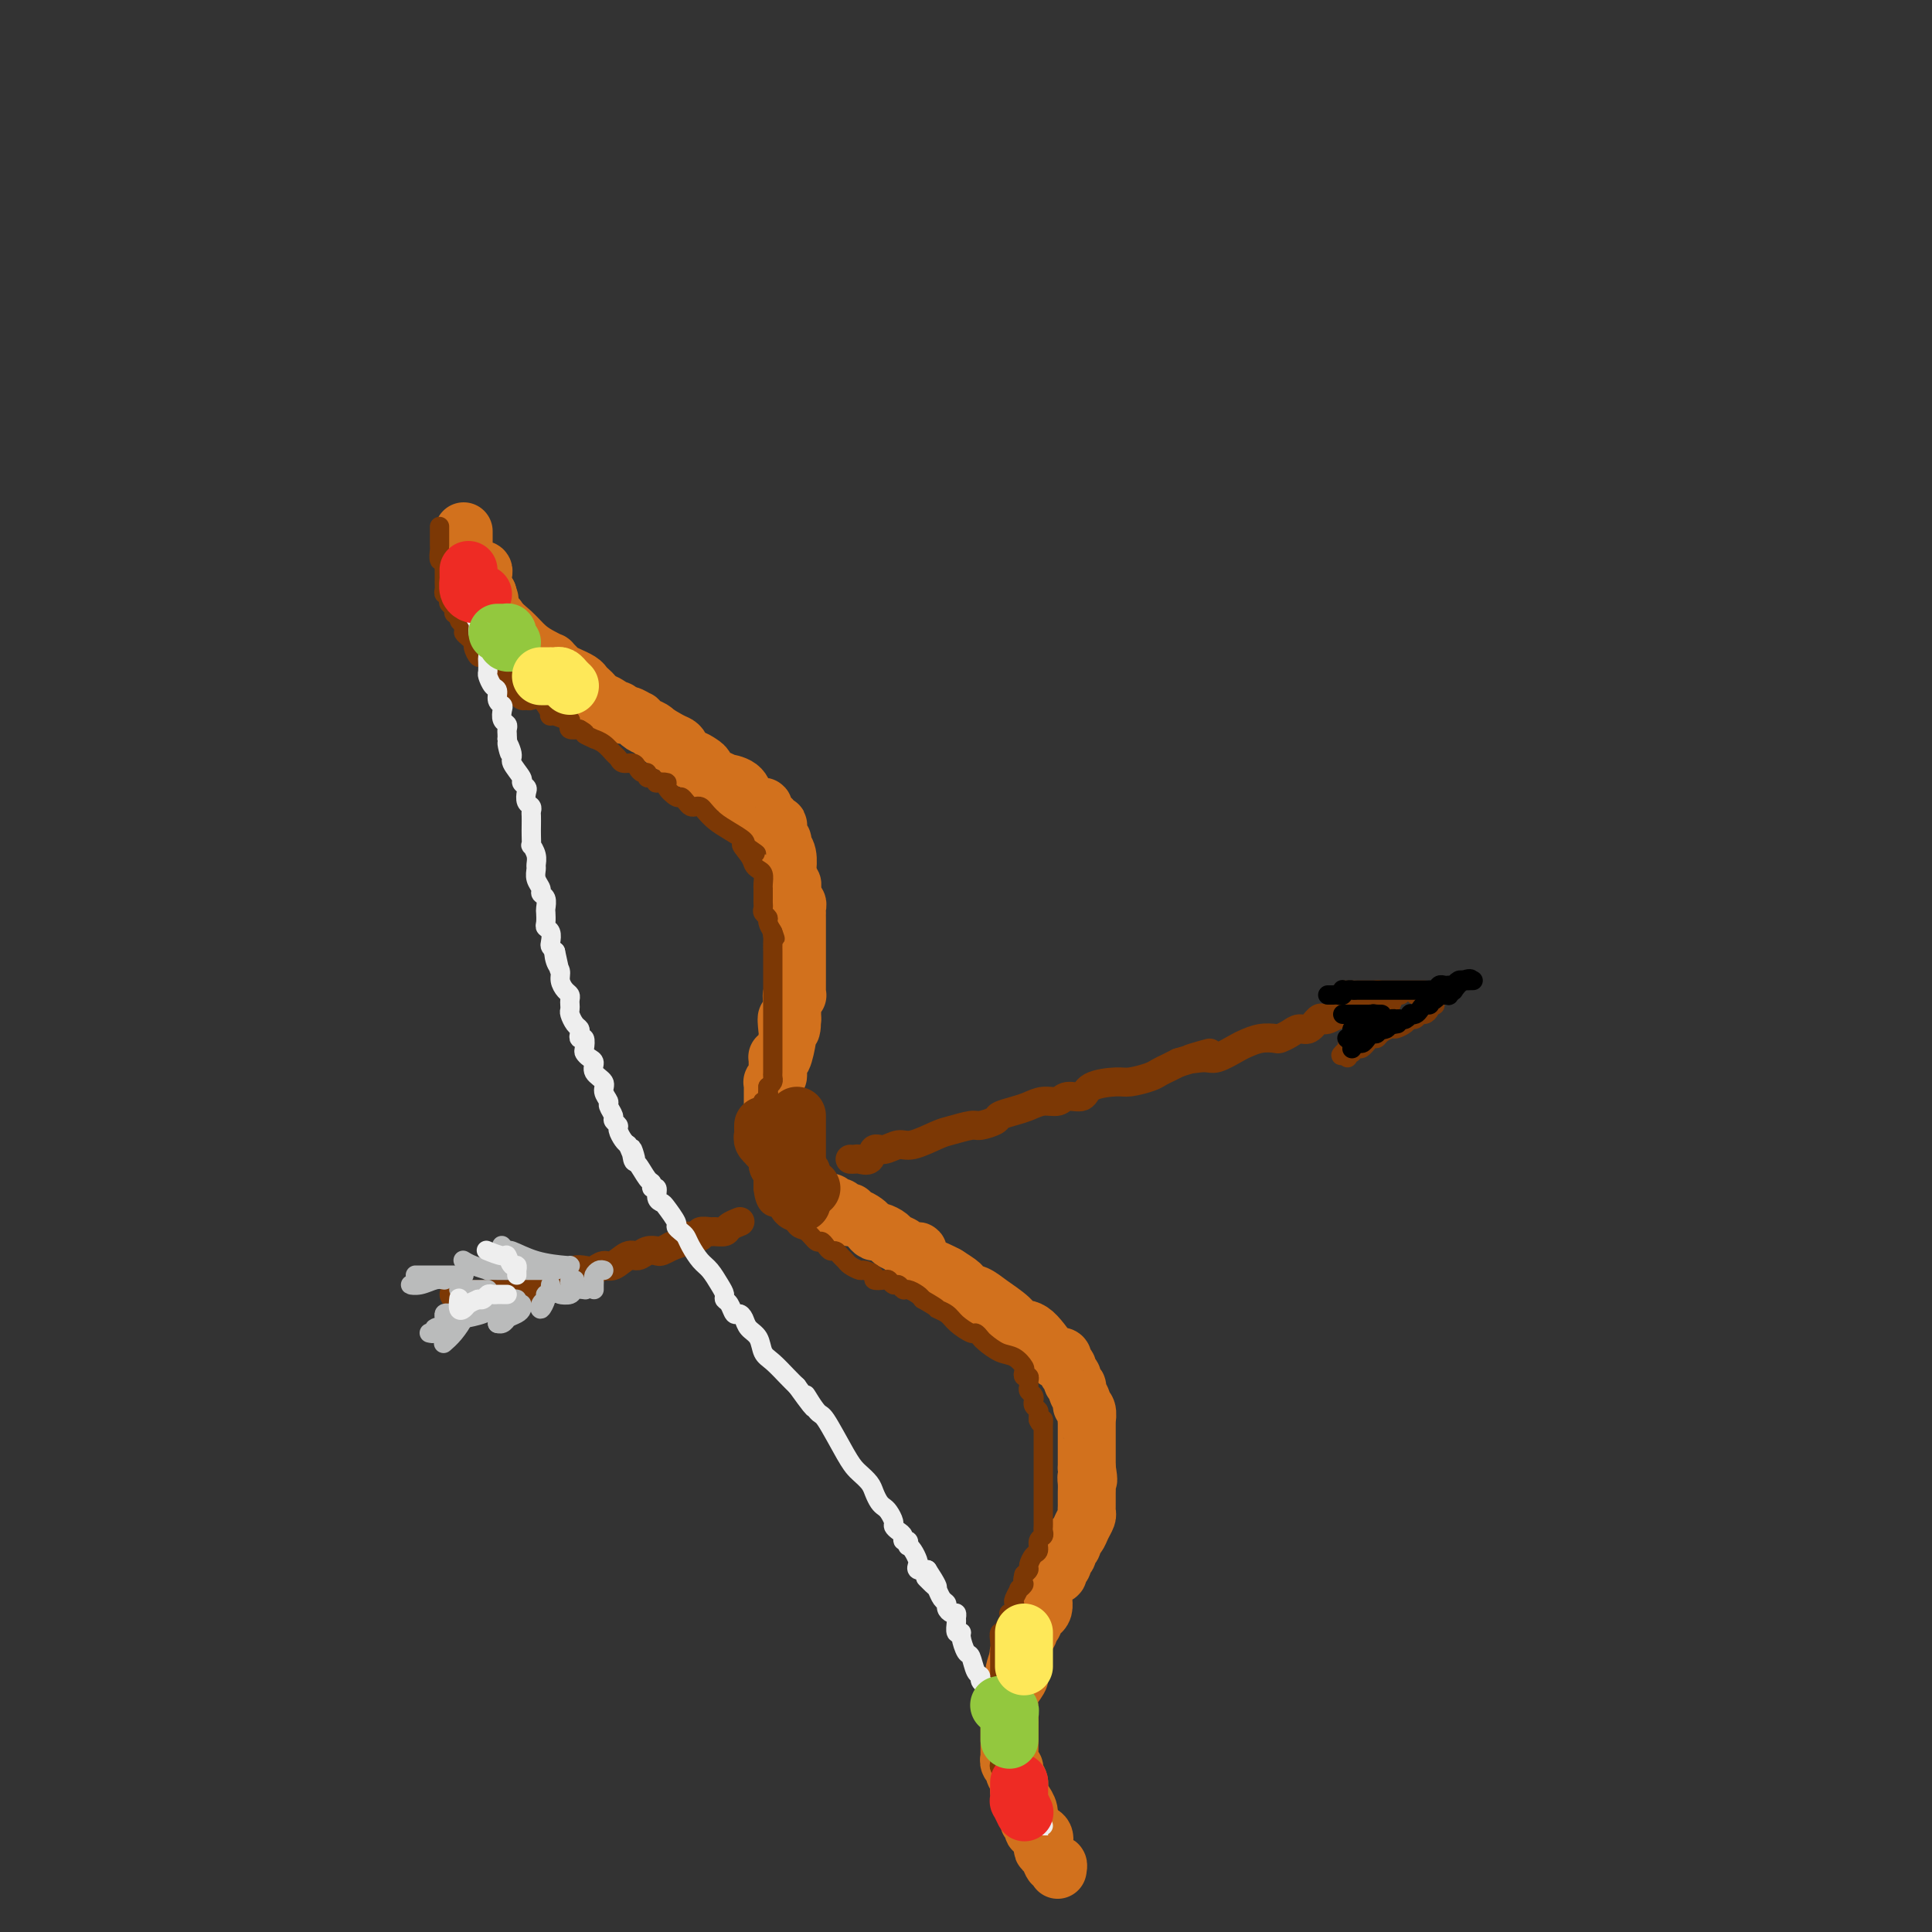 <svg viewBox='0 0 400 400' version='1.1' xmlns='http://www.w3.org/2000/svg' xmlns:xlink='http://www.w3.org/1999/xlink'><rect x="0" y="0" width="400" height="400" fill="#333333" stroke="none"/><g fill='none' stroke='rgb(210,113,29)' stroke-width='12' stroke-linecap='round' stroke-linejoin='round'><path d='M96,110c-0.000,0.371 -0.001,0.743 0,1c0.001,0.257 0.002,0.401 0,1c-0.002,0.599 -0.007,1.653 0,2c0.007,0.347 0.025,-0.012 0,0c-0.025,0.012 -0.094,0.395 0,1c0.094,0.605 0.351,1.433 1,2c0.649,0.567 1.691,0.873 2,1c0.309,0.127 -0.113,0.076 0,0c0.113,-0.076 0.763,-0.175 1,0c0.237,0.175 0.063,0.625 0,1c-0.063,0.375 -0.014,0.675 0,1c0.014,0.325 -0.007,0.675 0,1c0.007,0.325 0.040,0.626 0,1c-0.040,0.374 -0.154,0.821 0,1c0.154,0.179 0.577,0.089 1,0'/><path d='M101,123c0.773,2.173 0.206,1.107 0,1c-0.206,-0.107 -0.050,0.745 0,1c0.050,0.255 -0.007,-0.086 0,0c0.007,0.086 0.079,0.600 0,1c-0.079,0.400 -0.308,0.686 0,1c0.308,0.314 1.154,0.657 2,1'/><path d='M103,128c0.847,1.299 1.963,2.046 3,3c1.037,0.954 1.994,2.115 3,3c1.006,0.885 2.061,1.494 3,2c0.939,0.506 1.762,0.910 2,1c0.238,0.090 -0.110,-0.134 0,0c0.110,0.134 0.677,0.627 1,1c0.323,0.373 0.401,0.625 1,1c0.599,0.375 1.719,0.874 2,1c0.281,0.126 -0.275,-0.121 0,0c0.275,0.121 1.382,0.610 2,1c0.618,0.390 0.747,0.682 1,1c0.253,0.318 0.631,0.664 1,1c0.369,0.336 0.729,0.663 1,1c0.271,0.337 0.454,0.683 1,1c0.546,0.317 1.454,0.606 2,1c0.546,0.394 0.728,0.894 1,1c0.272,0.106 0.633,-0.183 1,0c0.367,0.183 0.741,0.837 1,1c0.259,0.163 0.402,-0.163 1,0c0.598,0.163 1.652,0.817 2,1c0.348,0.183 -0.010,-0.106 0,0c0.010,0.106 0.387,0.605 1,1c0.613,0.395 1.461,0.684 2,1c0.539,0.316 0.770,0.658 1,1'/><path d='M136,152c5.013,3.666 1.045,0.833 0,0c-1.045,-0.833 0.832,0.336 2,1c1.168,0.664 1.626,0.822 2,1c0.374,0.178 0.665,0.376 1,1c0.335,0.624 0.715,1.673 1,2c0.285,0.327 0.474,-0.067 1,0c0.526,0.067 1.389,0.596 2,1c0.611,0.404 0.970,0.682 1,1c0.030,0.318 -0.269,0.675 0,1c0.269,0.325 1.106,0.617 2,1c0.894,0.383 1.846,0.857 2,1c0.154,0.143 -0.489,-0.045 0,0c0.489,0.045 2.111,0.323 3,1c0.889,0.677 1.047,1.754 1,2c-0.047,0.246 -0.297,-0.337 0,0c0.297,0.337 1.141,1.596 2,2c0.859,0.404 1.732,-0.046 2,0c0.268,0.046 -0.068,0.587 0,1c0.068,0.413 0.540,0.697 1,1c0.460,0.303 0.907,0.624 1,1c0.093,0.376 -0.167,0.808 0,1c0.167,0.192 0.762,0.145 1,0c0.238,-0.145 0.120,-0.388 0,0c-0.120,0.388 -0.242,1.408 0,2c0.242,0.592 0.850,0.756 1,1c0.150,0.244 -0.156,0.568 0,1c0.156,0.432 0.774,0.971 1,2c0.226,1.029 0.061,2.546 0,3c-0.061,0.454 -0.017,-0.156 0,0c0.017,0.156 0.009,1.078 0,2'/><path d='M163,182c0.537,1.860 0.880,1.009 1,1c0.120,-0.009 0.018,0.823 0,1c-0.018,0.177 0.048,-0.303 0,0c-0.048,0.303 -0.209,1.387 0,2c0.209,0.613 0.788,0.755 1,1c0.212,0.245 0.057,0.594 0,1c-0.057,0.406 -0.015,0.868 0,1c0.015,0.132 0.004,-0.068 0,0c-0.004,0.068 -0.001,0.403 0,1c0.001,0.597 0.000,1.456 0,2c-0.000,0.544 -0.000,0.772 0,1c0.000,0.228 0.000,0.455 0,1c-0.000,0.545 -0.000,1.407 0,2c0.000,0.593 0.000,0.918 0,1c-0.000,0.082 0.000,-0.080 0,0c-0.000,0.080 -0.000,0.402 0,1c0.000,0.598 0.000,1.473 0,2c-0.000,0.527 -0.000,0.705 0,1c0.000,0.295 0.001,0.706 0,1c-0.001,0.294 -0.004,0.470 0,1c0.004,0.530 0.015,1.413 0,2c-0.015,0.587 -0.057,0.877 0,1c0.057,0.123 0.211,0.078 0,0c-0.211,-0.078 -0.789,-0.189 -1,0c-0.211,0.189 -0.057,0.678 0,1c0.057,0.322 0.015,0.478 0,1c-0.015,0.522 -0.004,1.410 0,2c0.004,0.590 0.001,0.883 0,1c-0.001,0.117 -0.001,0.059 0,0'/><path d='M164,211c-0.069,4.380 -0.740,0.830 -1,0c-0.260,-0.830 -0.108,1.059 0,2c0.108,0.941 0.173,0.935 0,2c-0.173,1.065 -0.582,3.203 -1,4c-0.418,0.797 -0.844,0.255 -1,0c-0.156,-0.255 -0.041,-0.223 0,0c0.041,0.223 0.007,0.638 0,1c-0.007,0.362 0.012,0.671 0,1c-0.012,0.329 -0.056,0.680 0,1c0.056,0.320 0.211,0.611 0,1c-0.211,0.389 -0.789,0.878 -1,1c-0.211,0.122 -0.057,-0.121 0,0c0.057,0.121 0.015,0.606 0,1c-0.015,0.394 -0.004,0.697 0,1c0.004,0.303 0.001,0.606 0,1c-0.001,0.394 -0.000,0.879 0,1c0.000,0.121 0.000,-0.123 0,0c-0.000,0.123 -0.000,0.611 0,1c0.000,0.389 0.000,0.678 0,1c-0.000,0.322 -0.000,0.678 0,1c0.000,0.322 0.000,0.611 0,1c-0.000,0.389 -0.000,0.878 0,1c0.000,0.122 0.000,-0.122 0,0c-0.000,0.122 -0.000,0.610 0,1c0.000,0.390 0.000,0.683 0,1c-0.000,0.317 -0.000,0.659 0,1'/><path d='M160,236c-0.363,4.043 0.729,1.651 1,1c0.271,-0.651 -0.279,0.440 0,1c0.279,0.560 1.385,0.589 2,1c0.615,0.411 0.738,1.205 1,2c0.262,0.795 0.665,1.593 1,2c0.335,0.407 0.604,0.425 1,1c0.396,0.575 0.919,1.708 1,2c0.081,0.292 -0.280,-0.258 0,0c0.280,0.258 1.202,1.323 2,2c0.798,0.677 1.471,0.965 2,1c0.529,0.035 0.915,-0.183 1,0c0.085,0.183 -0.131,0.766 0,1c0.131,0.234 0.609,0.119 1,0c0.391,-0.119 0.695,-0.243 1,0c0.305,0.243 0.610,0.853 1,1c0.390,0.147 0.864,-0.168 1,0c0.136,0.168 -0.065,0.820 0,1c0.065,0.180 0.398,-0.110 1,0c0.602,0.110 1.475,0.621 2,1c0.525,0.379 0.703,0.626 1,1c0.297,0.374 0.714,0.873 1,1c0.286,0.127 0.443,-0.120 1,0c0.557,0.120 1.516,0.606 2,1c0.484,0.394 0.492,0.696 1,1c0.508,0.304 1.515,0.610 2,1c0.485,0.390 0.447,0.864 1,1c0.553,0.136 1.695,-0.066 2,0c0.305,0.066 -0.228,0.399 0,1c0.228,0.601 1.215,1.469 2,2c0.785,0.531 1.367,0.723 2,1c0.633,0.277 1.316,0.638 2,1'/><path d='M196,264c4.609,2.878 2.632,2.073 2,2c-0.632,-0.073 0.081,0.587 1,1c0.919,0.413 2.043,0.579 3,1c0.957,0.421 1.745,1.098 3,2c1.255,0.902 2.976,2.028 4,3c1.024,0.972 1.350,1.790 2,2c0.650,0.210 1.623,-0.190 3,1c1.377,1.190 3.158,3.968 4,5c0.842,1.032 0.746,0.318 1,0c0.254,-0.318 0.857,-0.240 1,0c0.143,0.240 -0.173,0.642 0,1c0.173,0.358 0.835,0.674 1,1c0.165,0.326 -0.167,0.664 0,1c0.167,0.336 0.833,0.671 1,1c0.167,0.329 -0.167,0.652 0,1c0.167,0.348 0.833,0.722 1,1c0.167,0.278 -0.165,0.460 0,1c0.165,0.540 0.829,1.436 1,2c0.171,0.564 -0.150,0.794 0,1c0.150,0.206 0.772,0.387 1,1c0.228,0.613 0.061,1.659 0,2c-0.061,0.341 -0.016,-0.022 0,0c0.016,0.022 0.004,0.429 0,1c-0.004,0.571 -0.001,1.305 0,2c0.001,0.695 0.000,1.351 0,2c-0.000,0.649 -0.000,1.290 0,2c0.000,0.710 0.000,1.489 0,2c-0.000,0.511 -0.000,0.756 0,1'/><path d='M225,304c0.619,3.666 0.166,2.330 0,2c-0.166,-0.330 -0.045,0.346 0,1c0.045,0.654 0.013,1.288 0,2c-0.013,0.712 -0.006,1.503 0,2c0.006,0.497 0.013,0.700 0,1c-0.013,0.300 -0.046,0.696 0,1c0.046,0.304 0.171,0.515 0,1c-0.171,0.485 -0.638,1.243 -1,2c-0.362,0.757 -0.618,1.512 -1,2c-0.382,0.488 -0.891,0.708 -1,1c-0.109,0.292 0.182,0.656 0,1c-0.182,0.344 -0.838,0.670 -1,1c-0.162,0.330 0.168,0.666 0,1c-0.168,0.334 -0.836,0.665 -1,1c-0.164,0.335 0.177,0.672 0,1c-0.177,0.328 -0.870,0.647 -1,1c-0.130,0.353 0.305,0.742 0,1c-0.305,0.258 -1.349,0.387 -2,1c-0.651,0.613 -0.909,1.709 -1,2c-0.091,0.291 -0.014,-0.225 0,0c0.014,0.225 -0.034,1.191 0,2c0.034,0.809 0.149,1.459 0,2c-0.149,0.541 -0.561,0.971 -1,1c-0.439,0.029 -0.906,-0.343 -1,0c-0.094,0.343 0.186,1.400 0,2c-0.186,0.600 -0.838,0.742 -1,1c-0.162,0.258 0.167,0.633 0,1c-0.167,0.367 -0.828,0.727 -1,1c-0.172,0.273 0.146,0.458 0,1c-0.146,0.542 -0.756,1.441 -1,2c-0.244,0.559 -0.122,0.780 0,1'/><path d='M211,343c-2.121,5.289 -0.425,4.011 0,4c0.425,-0.011 -0.422,1.243 -1,2c-0.578,0.757 -0.887,1.015 -1,2c-0.113,0.985 -0.030,2.696 0,4c0.030,1.304 0.008,2.199 0,3c-0.008,0.801 -0.002,1.506 0,2c0.002,0.494 -0.001,0.776 0,1c0.001,0.224 0.004,0.389 0,1c-0.004,0.611 -0.016,1.668 0,2c0.016,0.332 0.061,-0.063 0,0c-0.061,0.063 -0.228,0.583 0,1c0.228,0.417 0.850,0.733 1,1c0.150,0.267 -0.171,0.487 0,1c0.171,0.513 0.835,1.320 1,2c0.165,0.680 -0.167,1.233 0,2c0.167,0.767 0.834,1.750 1,2c0.166,0.250 -0.168,-0.231 0,0c0.168,0.231 0.837,1.174 1,2c0.163,0.826 -0.180,1.534 0,2c0.180,0.466 0.885,0.688 1,1c0.115,0.312 -0.358,0.712 0,1c0.358,0.288 1.549,0.463 2,1c0.451,0.537 0.163,1.435 0,2c-0.163,0.565 -0.201,0.796 0,1c0.201,0.204 0.642,0.381 1,1c0.358,0.619 0.632,1.681 1,2c0.368,0.319 0.830,-0.107 1,0c0.170,0.107 0.049,0.745 0,1c-0.049,0.255 -0.024,0.128 0,0'/></g>
<g fill='none' stroke='rgb(124,56,5)' stroke-width='4' stroke-linecap='round' stroke-linejoin='round'><path d='M91,109c0.000,0.217 0.000,0.434 0,1c-0.000,0.566 -0.001,1.480 0,2c0.001,0.520 0.004,0.646 0,1c-0.004,0.354 -0.015,0.935 0,1c0.015,0.065 0.057,-0.385 0,0c-0.057,0.385 -0.211,1.605 0,2c0.211,0.395 0.789,-0.035 1,0c0.211,0.035 0.057,0.534 0,1c-0.057,0.466 -0.015,0.898 0,1c0.015,0.102 0.004,-0.128 0,0c-0.004,0.128 -0.002,0.613 0,1c0.002,0.387 0.004,0.677 0,1c-0.004,0.323 -0.015,0.678 0,1c0.015,0.322 0.056,0.611 0,1c-0.056,0.389 -0.207,0.877 0,1c0.207,0.123 0.773,-0.121 1,0c0.227,0.121 0.116,0.607 0,1c-0.116,0.393 -0.237,0.693 0,1c0.237,0.307 0.833,0.621 1,1c0.167,0.379 -0.095,0.823 0,1c0.095,0.177 0.548,0.089 1,0'/><path d='M95,127c0.555,2.903 -0.058,1.159 0,1c0.058,-0.159 0.785,1.265 1,2c0.215,0.735 -0.083,0.779 0,1c0.083,0.221 0.547,0.619 1,1c0.453,0.381 0.895,0.747 1,1c0.105,0.253 -0.127,0.395 0,1c0.127,0.605 0.611,1.672 1,2c0.389,0.328 0.681,-0.085 1,0c0.319,0.085 0.664,0.666 1,1c0.336,0.334 0.663,0.419 1,1c0.337,0.581 0.683,1.657 1,2c0.317,0.343 0.606,-0.048 1,0c0.394,0.048 0.894,0.534 1,1c0.106,0.466 -0.183,0.912 0,1c0.183,0.088 0.836,-0.183 1,0c0.164,0.183 -0.163,0.819 0,1c0.163,0.181 0.817,-0.094 1,0c0.183,0.094 -0.103,0.558 0,1c0.103,0.442 0.596,0.862 1,1c0.404,0.138 0.718,-0.006 1,0c0.282,0.006 0.532,0.163 1,0c0.468,-0.163 1.154,-0.646 2,0c0.846,0.646 1.852,2.421 2,3c0.148,0.579 -0.563,-0.038 0,0c0.563,0.038 2.398,0.732 3,1c0.602,0.268 -0.029,0.111 0,0c0.029,-0.111 0.719,-0.174 1,0c0.281,0.174 0.153,0.585 0,1c-0.153,0.415 -0.329,0.833 0,1c0.329,0.167 1.165,0.084 2,0'/><path d='M120,151c1.955,1.092 0.842,0.821 1,1c0.158,0.179 1.587,0.807 2,1c0.413,0.193 -0.189,-0.049 0,0c0.189,0.049 1.168,0.391 2,1c0.832,0.609 1.518,1.486 2,2c0.482,0.514 0.759,0.663 1,1c0.241,0.337 0.447,0.860 1,1c0.553,0.140 1.454,-0.102 2,0c0.546,0.102 0.737,0.548 1,1c0.263,0.452 0.597,0.909 1,1c0.403,0.091 0.876,-0.186 1,0c0.124,0.186 -0.102,0.834 0,1c0.102,0.166 0.533,-0.150 1,0c0.467,0.150 0.969,0.766 1,1c0.031,0.234 -0.409,0.086 0,0c0.409,-0.086 1.668,-0.111 2,0c0.332,0.111 -0.262,0.359 0,1c0.262,0.641 1.380,1.674 2,2c0.620,0.326 0.744,-0.057 1,0c0.256,0.057 0.645,0.553 1,1c0.355,0.447 0.675,0.844 1,1c0.325,0.156 0.656,0.072 1,0c0.344,-0.072 0.702,-0.132 1,0c0.298,0.132 0.536,0.455 1,1c0.464,0.545 1.155,1.311 2,2c0.845,0.689 1.843,1.301 3,2c1.157,0.699 2.473,1.485 3,2c0.527,0.515 0.263,0.757 0,1'/><path d='M154,175c5.212,3.620 1.243,0.671 0,0c-1.243,-0.671 0.241,0.937 1,2c0.759,1.063 0.792,1.581 1,2c0.208,0.419 0.592,0.738 1,1c0.408,0.262 0.841,0.465 1,1c0.159,0.535 0.043,1.400 0,2c-0.043,0.600 -0.011,0.934 0,1c0.011,0.066 0.003,-0.137 0,0c-0.003,0.137 -0.002,0.614 0,1c0.002,0.386 0.004,0.681 0,1c-0.004,0.319 -0.016,0.662 0,1c0.016,0.338 0.060,0.671 0,1c-0.060,0.329 -0.222,0.655 0,1c0.222,0.345 0.829,0.708 1,1c0.171,0.292 -0.094,0.512 0,1c0.094,0.488 0.547,1.244 1,2'/><path d='M160,193c0.928,2.731 0.249,0.559 0,0c-0.249,-0.559 -0.067,0.494 0,1c0.067,0.506 0.018,0.463 0,1c-0.018,0.537 -0.005,1.653 0,2c0.005,0.347 0.001,-0.076 0,0c-0.001,0.076 -0.000,0.649 0,1c0.000,0.351 0.000,0.479 0,1c-0.000,0.521 -0.000,1.435 0,2c0.000,0.565 0.000,0.782 0,1c-0.000,0.218 -0.000,0.439 0,1c0.000,0.561 0.000,1.464 0,2c-0.000,0.536 -0.000,0.707 0,1c0.000,0.293 0.000,0.707 0,1c-0.000,0.293 -0.000,0.463 0,1c0.000,0.537 0.000,1.440 0,2c-0.000,0.560 -0.000,0.775 0,1c0.000,0.225 0.000,0.459 0,1c-0.000,0.541 -0.000,1.387 0,2c0.000,0.613 0.000,0.991 0,1c-0.000,0.009 -0.000,-0.352 0,0c0.000,0.352 0.000,1.418 0,2c-0.000,0.582 -0.000,0.681 0,1c0.000,0.319 0.000,0.859 0,1c-0.000,0.141 -0.000,-0.117 0,0c0.000,0.117 0.001,0.609 0,1c-0.001,0.391 -0.003,0.682 0,1c0.003,0.318 0.011,0.663 0,1c-0.011,0.337 -0.041,0.668 0,1c0.041,0.332 0.155,0.666 0,1c-0.155,0.334 -0.577,0.667 -1,1'/><path d='M159,225c-0.171,5.052 -0.098,1.682 0,1c0.098,-0.682 0.223,1.323 0,2c-0.223,0.677 -0.792,0.026 -1,0c-0.208,-0.026 -0.056,0.571 0,1c0.056,0.429 0.015,0.688 0,1c-0.015,0.312 -0.004,0.675 0,1c0.004,0.325 0.001,0.611 0,1c-0.001,0.389 -0.000,0.882 0,1c0.000,0.118 0.000,-0.138 0,0c-0.000,0.138 -0.000,0.671 0,1c0.000,0.329 0.000,0.455 0,1c-0.000,0.545 -0.000,1.508 0,2c0.000,0.492 0.000,0.513 0,1c-0.000,0.487 -0.000,1.440 0,2c0.000,0.560 0.000,0.727 0,1c-0.000,0.273 -0.000,0.651 0,1c0.000,0.349 0.000,0.668 0,1c-0.000,0.332 -0.000,0.677 0,1c0.000,0.323 0.000,0.626 0,1c-0.000,0.374 -0.000,0.821 0,1c0.000,0.179 0.000,0.089 0,0'/><path d='M158,246c0.429,4.141 2.003,3.993 3,4c0.997,0.007 1.419,0.169 2,1c0.581,0.831 1.321,2.330 2,3c0.679,0.670 1.295,0.509 2,1c0.705,0.491 1.498,1.633 2,2c0.502,0.367 0.712,-0.042 1,0c0.288,0.042 0.655,0.536 1,1c0.345,0.464 0.669,0.898 1,1c0.331,0.102 0.670,-0.126 1,0c0.330,0.126 0.650,0.607 1,1c0.350,0.393 0.729,0.696 1,1c0.271,0.304 0.435,0.607 1,1c0.565,0.393 1.531,0.876 2,1c0.469,0.124 0.440,-0.111 1,0c0.560,0.111 1.708,0.570 2,1c0.292,0.430 -0.273,0.832 0,1c0.273,0.168 1.383,0.102 2,0c0.617,-0.102 0.742,-0.238 1,0c0.258,0.238 0.650,0.851 1,1c0.350,0.149 0.657,-0.167 1,0c0.343,0.167 0.721,0.818 1,1c0.279,0.182 0.460,-0.105 1,0c0.540,0.105 1.440,0.601 2,1c0.560,0.399 0.780,0.699 1,1'/><path d='M191,269c3.982,2.272 2.937,1.953 3,2c0.063,0.047 1.236,0.461 2,1c0.764,0.539 1.120,1.204 2,2c0.880,0.796 2.283,1.723 3,2c0.717,0.277 0.748,-0.096 1,0c0.252,0.096 0.726,0.659 1,1c0.274,0.341 0.347,0.458 1,1c0.653,0.542 1.887,1.508 3,2c1.113,0.492 2.106,0.509 3,1c0.894,0.491 1.690,1.455 2,2c0.310,0.545 0.136,0.671 0,1c-0.136,0.329 -0.234,0.862 0,1c0.234,0.138 0.798,-0.118 1,0c0.202,0.118 0.040,0.610 0,1c-0.040,0.390 0.042,0.678 0,1c-0.042,0.322 -0.208,0.678 0,1c0.208,0.322 0.792,0.611 1,1c0.208,0.389 0.042,0.877 0,1c-0.042,0.123 0.041,-0.121 0,0c-0.041,0.121 -0.207,0.607 0,1c0.207,0.393 0.788,0.693 1,1c0.212,0.307 0.057,0.621 0,1c-0.057,0.379 -0.016,0.823 0,1c0.016,0.177 0.008,0.089 0,0'/><path d='M215,294c0.691,1.654 0.917,0.289 1,0c0.083,-0.289 0.022,0.496 0,1c-0.022,0.504 -0.006,0.726 0,1c0.006,0.274 0.002,0.601 0,1c-0.002,0.399 -0.000,0.871 0,1c0.000,0.129 0.000,-0.086 0,0c-0.000,0.086 -0.000,0.471 0,1c0.000,0.529 0.000,1.201 0,2c-0.000,0.799 -0.000,1.724 0,2c0.000,0.276 0.000,-0.099 0,0c-0.000,0.099 -0.000,0.670 0,1c0.000,0.330 0.000,0.417 0,1c-0.000,0.583 -0.000,1.660 0,2c0.000,0.340 0.000,-0.059 0,0c-0.000,0.059 -0.000,0.576 0,1c0.000,0.424 0.000,0.757 0,1c-0.000,0.243 -0.000,0.398 0,1c0.000,0.602 0.000,1.653 0,2c-0.000,0.347 -0.000,-0.009 0,0c0.000,0.009 0.001,0.384 0,1c-0.001,0.616 -0.004,1.473 0,2c0.004,0.527 0.016,0.723 0,1c-0.016,0.277 -0.060,0.637 0,1c0.060,0.363 0.222,0.731 0,1c-0.222,0.269 -0.829,0.439 -1,1c-0.171,0.561 0.095,1.512 0,2c-0.095,0.488 -0.551,0.512 -1,1c-0.449,0.488 -0.890,1.439 -1,2c-0.110,0.561 0.111,0.732 0,1c-0.111,0.268 -0.556,0.634 -1,1'/><path d='M212,326c-0.554,1.932 0.062,1.760 0,2c-0.062,0.240 -0.800,0.890 -1,1c-0.200,0.110 0.139,-0.320 0,0c-0.139,0.320 -0.755,1.392 -1,2c-0.245,0.608 -0.117,0.753 0,1c0.117,0.247 0.223,0.594 0,1c-0.223,0.406 -0.777,0.869 -1,1c-0.223,0.131 -0.116,-0.072 0,0c0.116,0.072 0.241,0.417 0,1c-0.241,0.583 -0.849,1.404 -1,2c-0.151,0.596 0.156,0.967 0,1c-0.156,0.033 -0.774,-0.271 -1,0c-0.226,0.271 -0.061,1.118 0,2c0.061,0.882 0.016,1.798 0,2c-0.016,0.202 -0.004,-0.312 0,0c0.004,0.312 0.001,1.449 0,2c-0.001,0.551 -0.000,0.515 0,1c0.000,0.485 0.000,1.492 0,2c-0.000,0.508 -0.000,0.516 0,1c0.000,0.484 0.000,1.443 0,2c-0.000,0.557 -0.000,0.712 0,1c0.000,0.288 0.000,0.710 0,1c-0.000,0.290 -0.000,0.450 0,1c0.000,0.550 0.000,1.492 0,2c-0.000,0.508 -0.000,0.582 0,1c0.000,0.418 0.000,1.178 0,2c-0.000,0.822 -0.000,1.705 0,2c0.000,0.295 0.000,0.003 0,0c-0.000,-0.003 -0.000,0.285 0,1c0.000,0.715 0.000,1.858 0,3'/><path d='M207,364c-0.004,3.352 -0.015,0.730 0,0c0.015,-0.730 0.057,0.430 0,1c-0.057,0.570 -0.212,0.548 0,1c0.212,0.452 0.793,1.378 1,2c0.207,0.622 0.042,0.940 0,1c-0.042,0.060 0.040,-0.138 0,0c-0.040,0.138 -0.203,0.610 0,1c0.203,0.390 0.772,0.696 1,1c0.228,0.304 0.117,0.606 0,1c-0.117,0.394 -0.238,0.879 0,1c0.238,0.121 0.834,-0.121 1,0c0.166,0.121 -0.099,0.607 0,1c0.099,0.393 0.563,0.693 1,1c0.437,0.307 0.849,0.621 1,1c0.151,0.379 0.043,0.823 0,1c-0.043,0.177 -0.022,0.089 0,0'/></g>
<g fill='none' stroke='rgb(124,56,5)' stroke-width='6' stroke-linecap='round' stroke-linejoin='round'><path d='M94,268c0.299,-0.000 0.599,-0.000 1,0c0.401,0.000 0.904,0.000 1,0c0.096,-0.000 -0.213,-0.000 0,0c0.213,0.000 0.950,0.000 2,0c1.050,-0.000 2.414,-0.001 3,0c0.586,0.001 0.396,0.002 1,0c0.604,-0.002 2.004,-0.008 3,0c0.996,0.008 1.588,0.032 2,0c0.412,-0.032 0.646,-0.118 1,0c0.354,0.118 0.830,0.439 1,0c0.170,-0.439 0.034,-1.638 1,-2c0.966,-0.362 3.032,0.114 4,0c0.968,-0.114 0.836,-0.819 1,-1c0.164,-0.181 0.624,0.161 1,0c0.376,-0.161 0.667,-0.827 1,-1c0.333,-0.173 0.708,0.145 1,0c0.292,-0.145 0.500,-0.755 1,-1c0.500,-0.245 1.292,-0.126 2,0c0.708,0.126 1.330,0.259 2,0c0.670,-0.259 1.386,-0.910 2,-1c0.614,-0.090 1.124,0.382 2,0c0.876,-0.382 2.118,-1.618 3,-2c0.882,-0.382 1.405,0.091 2,0c0.595,-0.091 1.263,-0.746 2,-1c0.737,-0.254 1.545,-0.107 2,0c0.455,0.107 0.559,0.173 1,0c0.441,-0.173 1.221,-0.587 2,-1'/><path d='M139,258c5.266,-1.769 2.931,-1.192 2,-1c-0.931,0.192 -0.457,-0.001 0,0c0.457,0.001 0.897,0.198 1,0c0.103,-0.198 -0.132,-0.789 0,-1c0.132,-0.211 0.631,-0.042 1,0c0.369,0.042 0.609,-0.041 1,0c0.391,0.041 0.935,0.208 1,0c0.065,-0.208 -0.349,-0.791 0,-1c0.349,-0.209 1.460,-0.046 2,0c0.540,0.046 0.509,-0.026 1,0c0.491,0.026 1.503,0.151 2,0c0.497,-0.151 0.480,-0.579 1,-1c0.520,-0.421 1.577,-0.835 2,-1c0.423,-0.165 0.211,-0.083 0,0'/><path d='M176,240c0.365,0.017 0.730,0.034 1,0c0.270,-0.034 0.446,-0.118 1,0c0.554,0.118 1.486,0.440 2,0c0.514,-0.440 0.610,-1.641 1,-2c0.390,-0.359 1.075,0.126 2,0c0.925,-0.126 2.090,-0.861 3,-1c0.910,-0.139 1.565,0.317 3,0c1.435,-0.317 3.649,-1.409 5,-2c1.351,-0.591 1.838,-0.683 3,-1c1.162,-0.317 3.000,-0.858 4,-1c1.000,-0.142 1.163,0.117 2,0c0.837,-0.117 2.348,-0.610 3,-1c0.652,-0.390 0.444,-0.678 1,-1c0.556,-0.322 1.877,-0.679 3,-1c1.123,-0.321 2.049,-0.606 3,-1c0.951,-0.394 1.929,-0.897 3,-1c1.071,-0.103 2.237,0.193 3,0c0.763,-0.193 1.122,-0.874 2,-1c0.878,-0.126 2.273,0.303 3,0c0.727,-0.303 0.785,-1.338 2,-2c1.215,-0.662 3.585,-0.951 5,-1c1.415,-0.049 1.874,0.142 3,0c1.126,-0.142 2.920,-0.615 4,-1c1.080,-0.385 1.444,-0.681 2,-1c0.556,-0.319 1.302,-0.663 2,-1c0.698,-0.337 1.349,-0.669 2,-1'/><path d='M244,220c11.111,-3.313 4.888,-1.594 3,-1c-1.888,0.594 0.560,0.064 2,0c1.440,-0.064 1.871,0.336 3,0c1.129,-0.336 2.956,-1.410 4,-2c1.044,-0.590 1.305,-0.697 2,-1c0.695,-0.303 1.824,-0.804 3,-1c1.176,-0.196 2.398,-0.089 3,0c0.602,0.089 0.585,0.160 1,0c0.415,-0.160 1.263,-0.551 2,-1c0.737,-0.449 1.362,-0.957 2,-1c0.638,-0.043 1.287,0.378 2,0c0.713,-0.378 1.489,-1.554 2,-2c0.511,-0.446 0.755,-0.162 1,0c0.245,0.162 0.490,0.202 1,0c0.510,-0.202 1.283,-0.645 2,-1c0.717,-0.355 1.376,-0.621 2,-1c0.624,-0.379 1.211,-0.872 2,-1c0.789,-0.128 1.778,0.110 2,0c0.222,-0.110 -0.325,-0.568 0,-1c0.325,-0.432 1.521,-0.838 2,-1c0.479,-0.162 0.239,-0.081 0,0'/></g>
<g fill='none' stroke='rgb(124,56,5)' stroke-width='4' stroke-linecap='round' stroke-linejoin='round'><path d='M278,205c-0.058,0.000 -0.116,0.000 0,0c0.116,0.000 0.405,0.000 1,0c0.595,0.000 1.496,-0.000 2,0c0.504,0.000 0.611,0.000 1,0c0.389,0.000 1.061,0.000 2,0c0.939,0.000 2.146,0.000 3,0c0.854,0.000 1.356,0.000 2,0c0.644,0.000 1.429,-0.000 2,0c0.571,0.000 0.927,0.000 1,0c0.073,0.000 -0.138,0.000 0,0c0.138,0.000 0.625,0.000 1,0c0.375,0.000 0.640,0.000 1,0c0.360,0.000 0.817,0.000 1,0c0.183,0.000 0.091,0.000 0,0'/><path d='M297,208c0.000,0.000 0.100,0.100 0.1,0.1'/><path d='M297,208c-0.447,-0.081 -0.893,-0.161 -1,0c-0.107,0.161 0.126,0.564 0,1c-0.126,0.436 -0.610,0.904 -1,1c-0.390,0.096 -0.686,-0.181 -1,0c-0.314,0.181 -0.646,0.818 -1,1c-0.354,0.182 -0.728,-0.092 -1,0c-0.272,0.092 -0.440,0.551 -1,1c-0.560,0.449 -1.512,0.890 -2,1c-0.488,0.110 -0.513,-0.110 -1,0c-0.487,0.110 -1.436,0.550 -2,1c-0.564,0.450 -0.743,0.909 -1,1c-0.257,0.091 -0.593,-0.186 -1,0c-0.407,0.186 -0.883,0.833 -1,1c-0.117,0.167 0.127,-0.147 0,0c-0.127,0.147 -0.626,0.756 -1,1c-0.374,0.244 -0.622,0.122 -1,0c-0.378,-0.122 -0.886,-0.245 -1,0c-0.114,0.245 0.165,0.860 0,1c-0.165,0.140 -0.775,-0.193 -1,0c-0.225,0.193 -0.064,0.912 0,1c0.064,0.088 0.032,-0.456 0,-1'/><path d='M279,218c-2.759,1.373 -0.658,-0.195 0,-1c0.658,-0.805 -0.127,-0.847 0,-1c0.127,-0.153 1.166,-0.419 2,-1c0.834,-0.581 1.464,-1.479 2,-2c0.536,-0.521 0.980,-0.665 1,-1c0.020,-0.335 -0.384,-0.860 0,-1c0.384,-0.140 1.556,0.104 2,0c0.444,-0.104 0.160,-0.557 0,-1c-0.160,-0.443 -0.197,-0.875 0,-1c0.197,-0.125 0.627,0.058 1,0c0.373,-0.058 0.688,-0.356 1,-1c0.312,-0.644 0.623,-1.635 1,-2c0.377,-0.365 0.822,-0.104 1,0c0.178,0.104 0.089,0.052 0,0'/><path d='M293,206c0.339,0.000 0.679,0.000 1,0c0.321,0.000 0.625,0.000 1,0c0.375,-0.000 0.821,0.000 1,0c0.179,0.000 0.089,0.000 0,0'/></g>
<g fill='none' stroke='rgb(186,187,187)' stroke-width='4' stroke-linecap='round' stroke-linejoin='round'><path d='M95,270c0.048,0.295 0.096,0.589 0,1c-0.096,0.411 -0.336,0.937 -1,1c-0.664,0.063 -1.751,-0.337 -2,0c-0.249,0.337 0.339,1.411 0,2c-0.339,0.589 -1.606,0.694 -2,1c-0.394,0.306 0.086,0.813 0,1c-0.086,0.187 -0.739,0.053 -1,0c-0.261,-0.053 -0.131,-0.027 0,0'/><path d='M96,270c0.053,0.868 0.105,1.735 0,2c-0.105,0.265 -0.368,-0.073 -1,0c-0.632,0.073 -1.632,0.558 -2,1c-0.368,0.442 -0.105,0.841 0,1c0.105,0.159 0.053,0.080 0,0'/><path d='M105,271c-0.022,0.445 -0.045,0.890 0,1c0.045,0.110 0.156,-0.115 0,0c-0.156,0.115 -0.581,0.569 -1,1c-0.419,0.431 -0.834,0.837 -1,1c-0.166,0.163 -0.083,0.081 0,0'/><path d='M108,270c0.058,0.331 0.116,0.663 0,1c-0.116,0.337 -0.407,0.680 -1,1c-0.593,0.320 -1.490,0.618 -2,1c-0.510,0.382 -0.634,0.848 -1,1c-0.366,0.152 -0.974,-0.011 -1,0c-0.026,0.011 0.532,0.195 1,0c0.468,-0.195 0.848,-0.770 1,-1c0.152,-0.230 0.076,-0.115 0,0'/><path d='M114,266c-0.032,0.306 -0.065,0.612 0,1c0.065,0.388 0.227,0.858 0,1c-0.227,0.142 -0.842,-0.043 -1,0c-0.158,0.043 0.140,0.313 0,1c-0.140,0.688 -0.718,1.793 -1,2c-0.282,0.207 -0.268,-0.483 0,-1c0.268,-0.517 0.791,-0.862 1,-1c0.209,-0.138 0.105,-0.069 0,0'/><path d='M119,265c-0.456,-0.196 -0.913,-0.393 -1,0c-0.087,0.393 0.194,1.374 0,2c-0.194,0.626 -0.863,0.896 -1,1c-0.137,0.104 0.258,0.042 0,0c-0.258,-0.042 -1.169,-0.064 -1,0c0.169,0.064 1.416,0.213 2,0c0.584,-0.213 0.503,-0.788 1,-1c0.497,-0.212 1.570,-0.061 2,0c0.430,0.061 0.215,0.030 0,0'/><path d='M125,263c-0.309,-0.089 -0.619,-0.178 -1,0c-0.381,0.178 -0.834,0.622 -1,1c-0.166,0.378 -0.044,0.689 0,1c0.044,0.311 0.012,0.622 0,1c-0.012,0.378 -0.003,0.822 0,1c0.003,0.178 0.002,0.089 0,0'/><path d='M115,263c-0.357,0.000 -0.714,0.000 -1,0c-0.286,-0.000 -0.499,-0.000 -1,0c-0.501,0.000 -1.288,0.000 -2,0c-0.712,-0.000 -1.348,-0.000 -2,0c-0.652,0.000 -1.321,0.001 -2,0c-0.679,-0.001 -1.368,-0.003 -2,0c-0.632,0.003 -1.206,0.011 -2,0c-0.794,-0.011 -1.806,-0.041 -2,0c-0.194,0.041 0.432,0.155 0,0c-0.432,-0.155 -1.920,-0.578 -3,-1c-1.080,-0.422 -1.752,-0.845 -2,-1c-0.248,-0.155 -0.071,-0.044 0,0c0.071,0.044 0.035,0.022 0,0'/><path d='M110,261c0.226,0.000 0.453,0.000 0,0c-0.453,0.000 -1.585,0.000 -3,0c-1.415,0.000 -3.112,0.000 -4,0c-0.888,0.000 -0.968,0.000 -1,0c-0.032,0.000 -0.016,0.000 0,0'/><path d='M96,264c0.063,0.000 0.125,0.000 0,0c-0.125,0.000 -0.439,0.000 -1,0c-0.561,0.000 -1.369,0.000 -2,0c-0.631,0.000 -1.083,0.000 -2,0c-0.917,0.000 -2.297,0.000 -3,0c-0.703,0.000 -0.728,0.000 -1,0c-0.272,0.000 -0.792,0.000 -1,0c-0.208,0.000 -0.104,0.000 0,0'/><path d='M92,265c-0.574,-0.113 -1.148,-0.226 -2,0c-0.852,0.226 -1.981,0.793 -3,1c-1.019,0.207 -1.928,0.056 -2,0c-0.072,-0.056 0.694,-0.016 1,0c0.306,0.016 0.153,0.008 0,0'/><path d='M118,262c0.111,0.050 0.222,0.101 -1,0c-1.222,-0.101 -3.778,-0.353 -6,-1c-2.222,-0.647 -4.111,-1.689 -5,-2c-0.889,-0.311 -0.778,0.109 -1,0c-0.222,-0.109 -0.778,-0.745 -1,-1c-0.222,-0.255 -0.111,-0.127 0,0'/><path d='M101,267c-0.249,0.000 -0.498,0.000 -1,0c-0.502,0.000 -1.258,0.000 -2,0c-0.742,0.000 -1.469,-0.000 -2,0c-0.531,0.000 -0.866,0.000 -1,0c-0.134,-0.000 -0.067,0.000 0,0'/><path d='M107,269c-0.291,-0.059 -0.582,-0.118 -1,0c-0.418,0.118 -0.963,0.414 -2,1c-1.037,0.586 -2.565,1.464 -4,2c-1.435,0.536 -2.776,0.731 -4,1c-1.224,0.269 -2.329,0.611 -3,1c-0.671,0.389 -0.906,0.825 -1,1c-0.094,0.175 -0.047,0.087 0,0'/><path d='M96,272c0.167,0.143 0.333,0.286 0,1c-0.333,0.714 -1.167,2.000 -2,3c-0.833,1.000 -1.667,1.714 -2,2c-0.333,0.286 -0.167,0.143 0,0'/></g>
<g fill='none' stroke='rgb(238,238,238)' stroke-width='4' stroke-linecap='round' stroke-linejoin='round'><path d='M107,264c0.006,-0.458 0.012,-0.915 0,-1c-0.012,-0.085 -0.042,0.203 0,0c0.042,-0.203 0.158,-0.895 0,-1c-0.158,-0.105 -0.589,0.378 -1,0c-0.411,-0.378 -0.804,-1.618 -1,-2c-0.196,-0.382 -0.197,0.093 -1,0c-0.803,-0.093 -2.409,-0.756 -3,-1c-0.591,-0.244 -0.169,-0.070 0,0c0.169,0.070 0.084,0.035 0,0'/><path d='M105,268c-0.333,0.002 -0.666,0.004 -1,0c-0.334,-0.004 -0.667,-0.015 -1,0c-0.333,0.015 -0.664,0.057 -1,0c-0.336,-0.057 -0.678,-0.211 -1,0c-0.322,0.211 -0.625,0.788 -1,1c-0.375,0.212 -0.821,0.061 -1,0c-0.179,-0.061 -0.089,-0.030 0,0'/><path d='M99,269c-0.762,0.325 -1.525,0.651 -2,1c-0.475,0.349 -0.663,0.722 -1,1c-0.337,0.278 -0.821,0.459 -1,0c-0.179,-0.459 -0.051,-1.560 0,-2c0.051,-0.440 0.026,-0.220 0,0'/><path d='M97,118c-0.001,0.333 -0.001,0.666 0,1c0.001,0.334 0.004,0.670 0,1c-0.004,0.330 -0.016,0.655 0,1c0.016,0.345 0.061,0.711 0,1c-0.061,0.289 -0.227,0.500 0,1c0.227,0.500 0.848,1.288 1,2c0.152,0.712 -0.166,1.346 0,2c0.166,0.654 0.815,1.327 1,2c0.185,0.673 -0.094,1.345 0,2c0.094,0.655 0.561,1.293 1,2c0.439,0.707 0.849,1.484 1,2c0.151,0.516 0.043,0.772 0,1c-0.043,0.228 -0.022,0.427 0,1c0.022,0.573 0.043,1.519 0,2c-0.043,0.481 -0.151,0.496 0,1c0.151,0.504 0.563,1.496 1,2c0.437,0.504 0.901,0.520 1,1c0.099,0.480 -0.166,1.424 0,2c0.166,0.576 0.762,0.784 1,1c0.238,0.216 0.116,0.439 0,1c-0.116,0.561 -0.227,1.460 0,2c0.227,0.540 0.793,0.722 1,1c0.207,0.278 0.056,0.652 0,1c-0.056,0.348 -0.016,0.671 0,1c0.016,0.329 0.008,0.665 0,1'/><path d='M105,153c1.168,5.540 0.088,1.890 0,1c-0.088,-0.890 0.817,0.980 1,2c0.183,1.020 -0.357,1.189 0,2c0.357,0.811 1.611,2.262 2,3c0.389,0.738 -0.088,0.761 0,1c0.088,0.239 0.742,0.694 1,1c0.258,0.306 0.122,0.462 0,1c-0.122,0.538 -0.229,1.457 0,2c0.229,0.543 0.793,0.711 1,1c0.207,0.289 0.056,0.698 0,1c-0.056,0.302 -0.016,0.496 0,1c0.016,0.504 0.008,1.318 0,2c-0.008,0.682 -0.016,1.233 0,2c0.016,0.767 0.057,1.749 0,2c-0.057,0.251 -0.213,-0.228 0,0c0.213,0.228 0.793,1.164 1,2c0.207,0.836 0.040,1.572 0,2c-0.040,0.428 0.046,0.547 0,1c-0.046,0.453 -0.222,1.239 0,2c0.222,0.761 0.844,1.498 1,2c0.156,0.502 -0.154,0.768 0,1c0.154,0.232 0.772,0.430 1,1c0.228,0.570 0.065,1.514 0,2c-0.065,0.486 -0.031,0.515 0,1c0.031,0.485 0.060,1.425 0,2c-0.060,0.575 -0.209,0.784 0,1c0.209,0.216 0.778,0.439 1,1c0.222,0.561 0.098,1.459 0,2c-0.098,0.541 -0.171,0.726 0,1c0.171,0.274 0.585,0.637 1,1'/><path d='M115,197c1.564,6.999 0.474,2.495 0,1c-0.474,-1.495 -0.334,0.019 0,1c0.334,0.981 0.860,1.429 1,2c0.140,0.571 -0.106,1.266 0,2c0.106,0.734 0.565,1.506 1,2c0.435,0.494 0.848,0.709 1,1c0.152,0.291 0.044,0.659 0,1c-0.044,0.341 -0.022,0.655 0,1c0.022,0.345 0.045,0.722 0,1c-0.045,0.278 -0.157,0.457 0,1c0.157,0.543 0.582,1.450 1,2c0.418,0.550 0.830,0.743 1,1c0.170,0.257 0.097,0.580 0,1c-0.097,0.420 -0.220,0.939 0,1c0.220,0.061 0.781,-0.335 1,0c0.219,0.335 0.095,1.402 0,2c-0.095,0.598 -0.161,0.727 0,1c0.161,0.273 0.550,0.692 1,1c0.450,0.308 0.962,0.506 1,1c0.038,0.494 -0.397,1.283 0,2c0.397,0.717 1.627,1.362 2,2c0.373,0.638 -0.111,1.270 0,2c0.111,0.730 0.818,1.558 1,2c0.182,0.442 -0.162,0.499 0,1c0.162,0.501 0.831,1.447 1,2c0.169,0.553 -0.162,0.712 0,1c0.162,0.288 0.817,0.706 1,1c0.183,0.294 -0.104,0.464 0,1c0.104,0.536 0.601,1.439 1,2c0.399,0.561 0.699,0.781 1,1'/><path d='M130,237c2.556,6.297 1.445,2.040 1,1c-0.445,-1.040 -0.226,1.137 0,2c0.226,0.863 0.457,0.412 1,1c0.543,0.588 1.399,2.217 2,3c0.601,0.783 0.949,0.721 1,1c0.051,0.279 -0.195,0.899 0,1c0.195,0.101 0.831,-0.316 1,0c0.169,0.316 -0.127,1.366 0,2c0.127,0.634 0.678,0.853 1,1c0.322,0.147 0.415,0.224 1,1c0.585,0.776 1.661,2.251 2,3c0.339,0.749 -0.061,0.771 0,1c0.061,0.229 0.582,0.665 1,1c0.418,0.335 0.731,0.569 1,1c0.269,0.431 0.493,1.061 1,2c0.507,0.939 1.298,2.188 2,3c0.702,0.812 1.315,1.186 2,2c0.685,0.814 1.440,2.068 2,3c0.560,0.932 0.923,1.541 1,2c0.077,0.459 -0.134,0.766 0,1c0.134,0.234 0.612,0.395 1,1c0.388,0.605 0.685,1.656 1,2c0.315,0.344 0.647,-0.017 1,0c0.353,0.017 0.726,0.412 1,1c0.274,0.588 0.447,1.368 1,2c0.553,0.632 1.485,1.114 2,2c0.515,0.886 0.612,2.176 1,3c0.388,0.824 1.066,1.183 2,2c0.934,0.817 2.124,2.090 3,3c0.876,0.910 1.438,1.455 2,2'/><path d='M165,287c5.763,8.011 2.672,3.040 2,2c-0.672,-1.040 1.076,1.853 2,3c0.924,1.147 1.025,0.548 2,2c0.975,1.452 2.825,4.955 4,7c1.175,2.045 1.677,2.632 2,3c0.323,0.368 0.468,0.519 1,1c0.532,0.481 1.452,1.294 2,2c0.548,0.706 0.725,1.306 1,2c0.275,0.694 0.647,1.481 1,2c0.353,0.519 0.686,0.769 1,1c0.314,0.231 0.610,0.443 1,1c0.390,0.557 0.874,1.460 1,2c0.126,0.540 -0.106,0.718 0,1c0.106,0.282 0.550,0.668 1,1c0.450,0.332 0.904,0.610 1,1c0.096,0.390 -0.168,0.891 0,1c0.168,0.109 0.767,-0.174 1,0c0.233,0.174 0.101,0.806 0,1c-0.101,0.194 -0.172,-0.049 0,0c0.172,0.049 0.588,0.392 1,1c0.412,0.608 0.822,1.483 1,2c0.178,0.517 0.125,0.678 0,1c-0.125,0.322 -0.321,0.806 0,1c0.321,0.194 1.161,0.097 2,0'/><path d='M192,325c4.129,6.279 0.953,2.978 0,2c-0.953,-0.978 0.318,0.368 1,1c0.682,0.632 0.774,0.552 1,1c0.226,0.448 0.586,1.426 1,2c0.414,0.574 0.881,0.746 1,1c0.119,0.254 -0.112,0.592 0,1c0.112,0.408 0.565,0.888 1,1c0.435,0.112 0.853,-0.142 1,0c0.147,0.142 0.025,0.680 0,1c-0.025,0.320 0.049,0.423 0,1c-0.049,0.577 -0.220,1.630 0,2c0.220,0.370 0.832,0.057 1,0c0.168,-0.057 -0.109,0.142 0,1c0.109,0.858 0.603,2.377 1,3c0.397,0.623 0.699,0.352 1,1c0.301,0.648 0.603,2.215 1,3c0.397,0.785 0.890,0.789 1,1c0.110,0.211 -0.163,0.630 0,1c0.163,0.370 0.760,0.689 1,1c0.240,0.311 0.121,0.612 0,1c-0.121,0.388 -0.244,0.863 0,1c0.244,0.137 0.854,-0.064 1,0c0.146,0.064 -0.171,0.392 0,1c0.171,0.608 0.829,1.494 1,2c0.171,0.506 -0.147,0.630 0,1c0.147,0.370 0.758,0.986 1,2c0.242,1.014 0.117,2.426 0,3c-0.117,0.574 -0.224,0.308 0,1c0.224,0.692 0.778,2.340 1,3c0.222,0.660 0.111,0.330 0,0'/><path d='M208,364c2.941,6.561 2.294,3.463 2,3c-0.294,-0.463 -0.237,1.708 0,3c0.237,1.292 0.652,1.705 1,2c0.348,0.295 0.629,0.471 1,1c0.371,0.529 0.831,1.412 1,2c0.169,0.588 0.048,0.882 0,1c-0.048,0.118 -0.024,0.059 0,0'/><path d='M213,378c0.330,0.000 0.660,0.000 1,0c0.340,0.000 0.691,0.000 1,0c0.309,0.000 0.575,0.000 1,0c0.425,0.000 1.007,0.000 1,0c-0.007,0.000 -0.604,0.000 -1,0c-0.396,0.000 -0.591,0.000 -1,0c-0.409,0.000 -1.033,0.000 -1,0c0.033,0.000 0.724,0.000 1,0c0.276,0.000 0.138,0.000 0,0'/><path d='M101,122c0.087,-0.002 0.173,-0.003 0,0c-0.173,0.003 -0.607,0.012 -1,0c-0.393,-0.012 -0.746,-0.044 -1,0c-0.254,0.044 -0.408,0.166 -1,0c-0.592,-0.166 -1.623,-0.618 -2,-1c-0.377,-0.382 -0.101,-0.695 0,-1c0.101,-0.305 0.027,-0.604 0,-1c-0.027,-0.396 -0.007,-0.890 0,-1c0.007,-0.110 0.002,0.163 0,0c-0.002,-0.163 -0.001,-0.761 0,-1c0.001,-0.239 0.000,-0.120 0,0'/></g>
<g fill='none' stroke='rgb(238,43,36)' stroke-width='12' stroke-linecap='round' stroke-linejoin='round'><path d='M211,369c-0.001,0.330 -0.001,0.661 0,1c0.001,0.339 0.004,0.687 0,1c-0.004,0.313 -0.015,0.592 0,1c0.015,0.408 0.057,0.946 0,1c-0.057,0.054 -0.211,-0.377 0,0c0.211,0.377 0.788,1.563 1,2c0.212,0.437 0.061,0.125 0,0c-0.061,-0.125 -0.030,-0.062 0,0'/><path d='M97,118c-0.007,0.362 -0.013,0.724 0,1c0.013,0.276 0.046,0.466 0,1c-0.046,0.534 -0.170,1.411 0,2c0.170,0.589 0.633,0.890 1,1c0.367,0.110 0.637,0.030 1,0c0.363,-0.030 0.818,-0.008 1,0c0.182,0.008 0.091,0.004 0,0'/></g>
<g fill='none' stroke='rgb(147,200,62)' stroke-width='12' stroke-linecap='round' stroke-linejoin='round'><path d='M103,131c0.309,-0.006 0.618,-0.012 1,0c0.382,0.012 0.838,0.042 1,0c0.162,-0.042 0.030,-0.155 0,0c-0.030,0.155 0.044,0.578 0,1c-0.044,0.422 -0.204,0.844 0,1c0.204,0.156 0.773,0.044 1,0c0.227,-0.044 0.114,-0.022 0,0'/><path d='M207,353c-0.121,0.032 -0.243,0.064 0,0c0.243,-0.064 0.850,-0.225 1,0c0.150,0.225 -0.156,0.834 0,1c0.156,0.166 0.774,-0.111 1,0c0.226,0.111 0.061,0.612 0,1c-0.061,0.388 -0.016,0.665 0,1c0.016,0.335 0.004,0.729 0,1c-0.004,0.271 -0.001,0.419 0,1c0.001,0.581 0.000,1.595 0,2c-0.000,0.405 -0.000,0.203 0,0'/></g>
<g fill='none' stroke='rgb(254,232,89)' stroke-width='12' stroke-linecap='round' stroke-linejoin='round'><path d='M112,140c0.303,-0.000 0.606,-0.001 1,0c0.394,0.001 0.879,0.003 1,0c0.121,-0.003 -0.122,-0.011 0,0c0.122,0.011 0.607,0.042 1,0c0.393,-0.042 0.693,-0.155 1,0c0.307,0.155 0.621,0.580 1,1c0.379,0.420 0.823,0.834 1,1c0.177,0.166 0.089,0.083 0,0'/><path d='M212,345c0.000,-0.344 0.000,-0.687 0,-1c0.000,-0.313 0.000,-0.594 0,-1c0.000,-0.406 0.000,-0.936 0,-1c0.000,-0.064 0.000,0.336 0,0c-0.000,-0.336 0.000,-1.410 0,-2c-0.000,-0.590 0.000,-0.697 0,-1c0.000,-0.303 0.000,-0.801 0,-1c0.000,-0.199 0.000,-0.100 0,0'/></g>
<g fill='none' stroke='rgb(124,56,5)' stroke-width='12' stroke-linecap='round' stroke-linejoin='round'><path d='M158,233c-0.009,0.332 -0.018,0.664 0,1c0.018,0.336 0.061,0.678 0,1c-0.061,0.322 -0.228,0.626 0,1c0.228,0.374 0.849,0.817 1,1c0.151,0.183 -0.170,0.104 0,0c0.170,-0.104 0.830,-0.235 1,0c0.170,0.235 -0.151,0.837 0,1c0.151,0.163 0.772,-0.111 1,0c0.228,0.111 0.061,0.607 0,1c-0.061,0.393 -0.018,0.684 0,1c0.018,0.316 0.009,0.658 0,1'/><path d='M161,241c0.622,1.229 0.679,0.300 1,0c0.321,-0.300 0.908,0.028 1,0c0.092,-0.028 -0.311,-0.411 0,0c0.311,0.411 1.336,1.616 2,2c0.664,0.384 0.966,-0.055 1,0c0.034,0.055 -0.201,0.603 0,1c0.201,0.397 0.837,0.642 1,1c0.163,0.358 -0.149,0.827 0,1c0.149,0.173 0.757,0.049 1,0c0.243,-0.049 0.122,-0.025 0,0'/><path d='M165,231c0.000,0.298 0.000,0.595 0,1c-0.000,0.405 -0.000,0.917 0,1c0.000,0.083 0.000,-0.262 0,0c-0.000,0.262 -0.000,1.131 0,2c0.000,0.869 0.000,1.738 0,2c-0.000,0.262 -0.000,-0.084 0,0c0.000,0.084 0.000,0.596 0,1c-0.000,0.404 -0.000,0.700 0,1c0.000,0.300 0.000,0.605 0,1c-0.000,0.395 -0.000,0.879 0,1c0.000,0.121 0.000,-0.123 0,0c-0.000,0.123 -0.000,0.611 0,1c0.000,0.389 0.000,0.678 0,1c-0.000,0.322 -0.000,0.678 0,1c0.000,0.322 0.000,0.611 0,1c-0.000,0.389 -0.001,0.879 0,1c0.001,0.121 0.004,-0.125 0,0c-0.004,0.125 -0.015,0.622 0,1c0.015,0.378 0.056,0.637 0,1c-0.056,0.363 -0.207,0.828 0,1c0.207,0.172 0.774,0.049 1,0c0.226,-0.049 0.113,-0.025 0,0'/></g>
<g fill='none' stroke='rgb(0,0,0)' stroke-width='4' stroke-linecap='round' stroke-linejoin='round'><path d='M275,206c-0.091,-0.002 -0.182,-0.004 0,0c0.182,0.004 0.636,0.015 1,0c0.364,-0.015 0.636,-0.057 1,0c0.364,0.057 0.819,0.211 1,0c0.181,-0.211 0.087,-0.788 0,-1c-0.087,-0.212 -0.168,-0.061 0,0c0.168,0.061 0.584,0.030 1,0'/><path d='M279,205c0.796,-0.155 0.787,-0.041 1,0c0.213,0.041 0.649,0.011 1,0c0.351,-0.011 0.619,-0.003 1,0c0.381,0.003 0.875,0.001 1,0c0.125,-0.001 -0.120,-0.000 0,0c0.120,0.000 0.606,0.000 1,0c0.394,-0.000 0.697,-0.000 1,0c0.303,0.000 0.606,0.000 1,0c0.394,-0.000 0.879,-0.000 1,0c0.121,0.000 -0.123,0.000 0,0c0.123,-0.000 0.611,-0.000 1,0c0.389,0.000 0.678,0.000 1,0c0.322,-0.000 0.678,-0.000 1,0c0.322,0.000 0.611,0.000 1,0c0.389,-0.000 0.878,-0.000 1,0c0.122,0.000 -0.122,0.000 0,0c0.122,-0.000 0.610,-0.000 1,0c0.390,0.000 0.682,0.000 1,0c0.318,-0.000 0.662,-0.000 1,0c0.338,0.000 0.669,0.000 1,0'/><path d='M296,205c2.582,-0.016 0.537,-0.057 0,0c-0.537,0.057 0.435,0.211 1,0c0.565,-0.211 0.725,-0.788 1,-1c0.275,-0.212 0.665,-0.061 1,0c0.335,0.061 0.615,0.030 1,0c0.385,-0.030 0.876,-0.061 1,0c0.124,0.061 -0.120,0.212 0,0c0.120,-0.212 0.604,-0.789 1,-1c0.396,-0.211 0.704,-0.057 1,0c0.296,0.057 0.580,0.015 1,0c0.420,-0.015 0.977,-0.004 1,0c0.023,0.004 -0.489,0.002 -1,0'/><path d='M304,203c1.137,-0.435 -0.020,-0.523 -1,0c-0.980,0.523 -1.782,1.657 -2,2c-0.218,0.343 0.149,-0.105 0,0c-0.149,0.105 -0.813,0.764 -1,1c-0.187,0.236 0.104,0.049 0,0c-0.104,-0.049 -0.602,0.038 -1,0c-0.398,-0.038 -0.694,-0.202 -1,0c-0.306,0.202 -0.621,0.771 -1,1c-0.379,0.229 -0.823,0.117 -1,0c-0.177,-0.117 -0.089,-0.238 0,0c0.089,0.238 0.177,0.835 0,1c-0.177,0.165 -0.621,-0.100 -1,0c-0.379,0.100 -0.693,0.567 -1,1c-0.307,0.433 -0.607,0.834 -1,1c-0.393,0.166 -0.880,0.097 -1,0c-0.120,-0.097 0.126,-0.222 0,0c-0.126,0.222 -0.625,0.791 -1,1c-0.375,0.209 -0.625,0.059 -1,0c-0.375,-0.059 -0.874,-0.026 -1,0c-0.126,0.026 0.120,0.045 0,0c-0.120,-0.045 -0.606,-0.156 -1,0c-0.394,0.156 -0.697,0.578 -1,1'/><path d='M287,212c-2.582,1.636 -0.537,1.226 0,1c0.537,-0.226 -0.433,-0.267 -1,0c-0.567,0.267 -0.729,0.841 -1,1c-0.271,0.159 -0.651,-0.097 -1,0c-0.349,0.097 -0.668,0.548 -1,1c-0.332,0.452 -0.677,0.905 -1,1c-0.323,0.095 -0.626,-0.167 -1,0c-0.374,0.167 -0.821,0.762 -1,1c-0.179,0.238 -0.089,0.119 0,0'/><path d='M278,210c0.397,-0.000 0.794,-0.000 1,0c0.206,0.000 0.220,0.000 1,0c0.780,-0.000 2.324,-0.001 3,0c0.676,0.001 0.483,0.004 1,0c0.517,-0.004 1.743,-0.016 2,0c0.257,0.016 -0.456,0.060 -1,0c-0.544,-0.060 -0.919,-0.222 -1,0c-0.081,0.222 0.132,0.829 0,1c-0.132,0.171 -0.610,-0.095 -1,0c-0.390,0.095 -0.692,0.551 -1,1c-0.308,0.449 -0.621,0.890 -1,1c-0.379,0.110 -0.822,-0.111 -1,0c-0.178,0.111 -0.089,0.556 0,1'/><path d='M280,214c-0.867,0.843 -0.035,0.951 0,1c0.035,0.049 -0.726,0.037 -1,0c-0.274,-0.037 -0.062,-0.101 0,0c0.062,0.101 -0.024,0.367 1,0c1.024,-0.367 3.160,-1.368 5,-2c1.840,-0.632 3.383,-0.895 4,-1c0.617,-0.105 0.309,-0.053 0,0'/></g>
</svg>